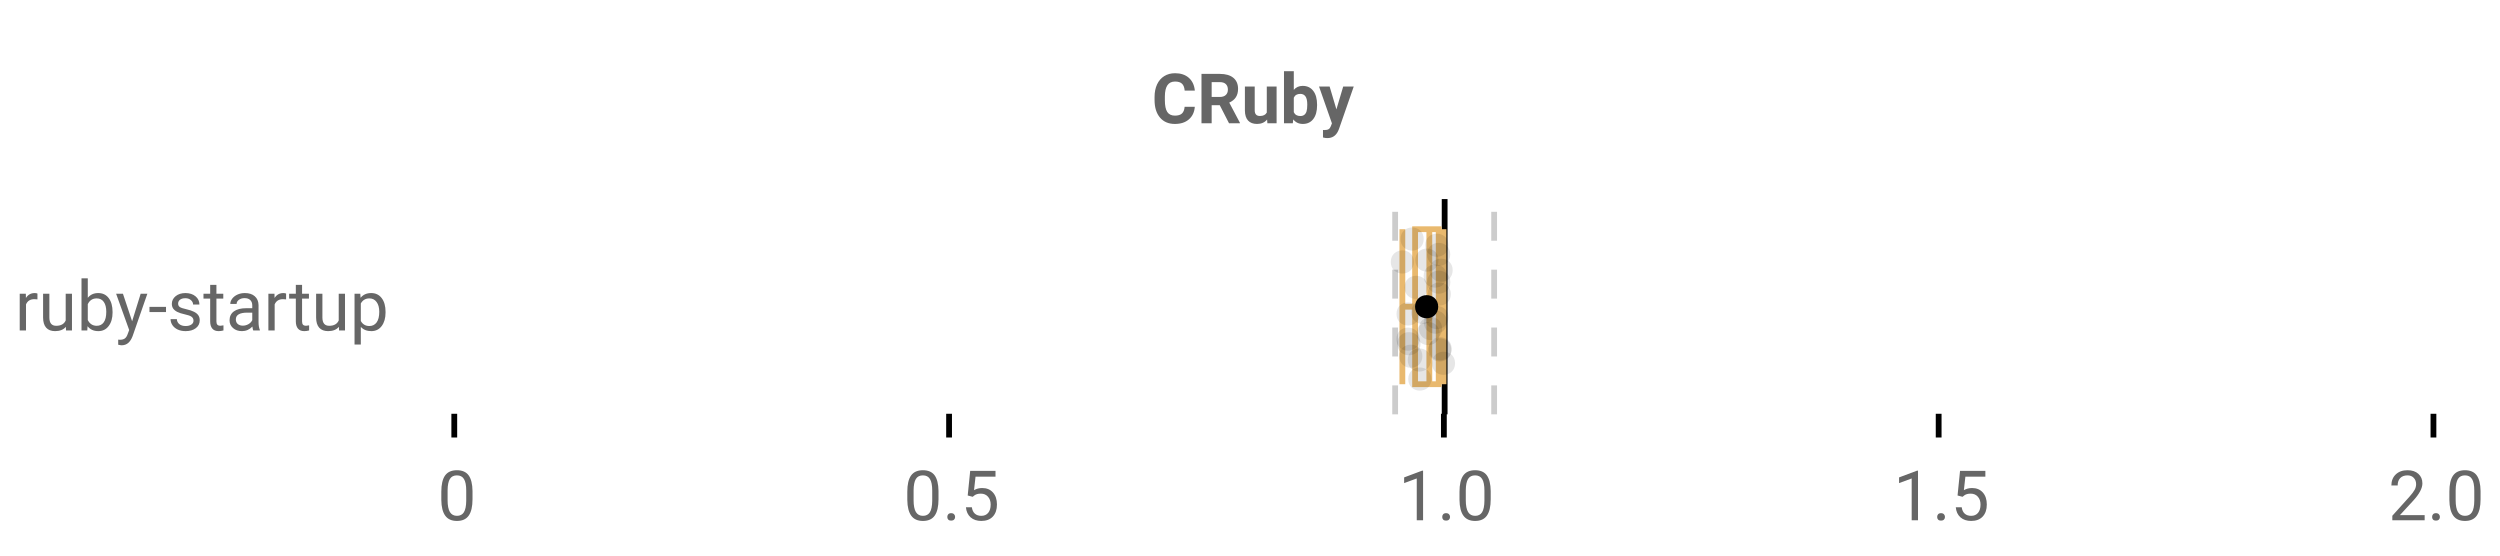 <?xml version="1.0" encoding="UTF-8"?>
<svg xmlns="http://www.w3.org/2000/svg" xmlns:xlink="http://www.w3.org/1999/xlink" width="864pt" height="192pt" viewBox="0 0 864 192" version="1.1">
<defs>
<clipPath id="clip1">
  <path d="M 498 68.801 L 501 68.801 L 501 143.199 L 498 143.199 Z M 498 68.801 "/>
</clipPath>
<clipPath id="clip2">
  <path d="M 481 68.801 L 484 68.801 L 484 143.199 L 481 143.199 Z M 481 68.801 "/>
</clipPath>
<clipPath id="clip3">
  <path d="M 515 68.801 L 518 68.801 L 518 143.199 L 515 143.199 Z M 515 68.801 "/>
</clipPath>
</defs>
<g id="surface283693">
<rect x="0" y="0" width="864" height="192" style="fill:rgb(100%,100%,100%);fill-opacity:1;stroke:none;"/>
<path style=" stroke:none;fill-rule:nonzero;fill:rgb(100%,100%,100%);fill-opacity:1;" d="M 0 0 L 672 0 L 672 76 L 0 76 Z M 0 0 "/>
<path style="fill:none;stroke-width:1;stroke-linecap:butt;stroke-linejoin:miter;stroke:rgb(0%,0%,0%);stroke-opacity:1;stroke-miterlimit:10;" d="M 78.5 71.5 L 78.5 75.6 " transform="matrix(2,0,0,2,0,0)"/>
<path style="fill:none;stroke-width:1;stroke-linecap:butt;stroke-linejoin:miter;stroke:rgb(0%,0%,0%);stroke-opacity:1;stroke-miterlimit:10;" d="M 164 71.5 L 164 75.6 " transform="matrix(2,0,0,2,0,0)"/>
<path style="fill:none;stroke-width:1;stroke-linecap:butt;stroke-linejoin:miter;stroke:rgb(0%,0%,0%);stroke-opacity:1;stroke-miterlimit:10;" d="M 249.5 71.5 L 249.5 75.6 " transform="matrix(2,0,0,2,0,0)"/>
<path style="fill:none;stroke-width:1;stroke-linecap:butt;stroke-linejoin:miter;stroke:rgb(0%,0%,0%);stroke-opacity:1;stroke-miterlimit:10;" d="M 335 71.5 L 335 75.6 " transform="matrix(2,0,0,2,0,0)"/>
<path style="fill:none;stroke-width:1;stroke-linecap:butt;stroke-linejoin:miter;stroke:rgb(0%,0%,0%);stroke-opacity:1;stroke-miterlimit:10;" d="M 420.5 71.5 L 420.5 75.6 " transform="matrix(2,0,0,2,0,0)"/>
<path style=" stroke:none;fill-rule:nonzero;fill:rgb(40%,40%,40%);fill-opacity:1;" d="M 412.922 36.914 C 412.785 38.75 412.102 40.195 410.875 41.258 C 409.656 42.312 408.047 42.836 406.047 42.836 C 403.859 42.836 402.141 42.102 400.891 40.633 C 399.641 39.156 399.016 37.129 399.016 34.555 L 399.016 33.523 C 399.016 31.879 399.301 30.43 399.875 29.18 C 400.457 27.93 401.285 26.973 402.359 26.305 C 403.43 25.641 404.676 25.305 406.094 25.305 C 408.062 25.305 409.645 25.832 410.844 26.883 C 412.051 27.938 412.75 29.414 412.938 31.32 L 409.422 31.32 C 409.336 30.227 409.031 29.43 408.5 28.93 C 407.977 28.43 407.176 28.18 406.094 28.18 C 404.926 28.18 404.051 28.602 403.469 29.445 C 402.883 30.289 402.586 31.594 402.578 33.352 L 402.578 34.648 C 402.578 36.492 402.852 37.844 403.406 38.695 C 403.969 39.539 404.848 39.961 406.047 39.961 C 407.141 39.961 407.953 39.719 408.484 39.227 C 409.016 38.727 409.32 37.957 409.406 36.914 Z M 421.547 36.352 L 418.75 36.352 L 418.75 42.602 L 415.234 42.602 L 415.234 25.539 L 421.562 25.539 C 423.582 25.539 425.141 25.988 426.234 26.883 C 427.328 27.781 427.875 29.051 427.875 30.695 C 427.875 31.863 427.617 32.836 427.109 33.617 C 426.609 34.391 425.848 35.004 424.828 35.461 L 428.516 42.43 L 428.516 42.602 L 424.75 42.602 Z M 418.75 33.508 L 421.578 33.508 C 422.461 33.508 423.145 33.285 423.625 32.836 C 424.113 32.391 424.359 31.77 424.359 30.977 C 424.359 30.176 424.129 29.547 423.672 29.086 C 423.211 28.617 422.508 28.383 421.562 28.383 L 418.75 28.383 Z M 437.91 41.305 C 437.074 42.328 435.918 42.836 434.441 42.836 C 433.086 42.836 432.051 42.445 431.332 41.664 C 430.621 40.883 430.258 39.738 430.238 38.227 L 430.238 29.914 L 433.629 29.914 L 433.629 38.117 C 433.629 39.43 434.227 40.086 435.426 40.086 C 436.582 40.086 437.371 39.691 437.801 38.898 L 437.801 29.914 L 441.191 29.914 L 441.191 42.602 L 438.004 42.602 Z M 455.184 36.383 C 455.184 38.414 454.746 40 453.871 41.133 C 453.004 42.27 451.797 42.836 450.246 42.836 C 448.871 42.836 447.77 42.312 446.949 41.258 L 446.793 42.602 L 443.746 42.602 L 443.746 24.602 L 447.137 24.602 L 447.137 31.055 C 447.918 30.141 448.941 29.68 450.215 29.68 C 451.766 29.68 452.98 30.254 453.855 31.398 C 454.738 32.535 455.184 34.133 455.184 36.195 Z M 451.793 36.133 C 451.793 34.852 451.59 33.922 451.184 33.336 C 450.777 32.742 450.172 32.445 449.371 32.445 C 448.285 32.445 447.543 32.883 447.137 33.758 L 447.137 38.773 C 447.551 39.66 448.301 40.102 449.387 40.102 C 450.48 40.102 451.199 39.566 451.543 38.492 C 451.707 37.973 451.793 37.188 451.793 36.133 Z M 461.863 37.805 L 464.207 29.914 L 467.848 29.914 L 462.754 44.57 L 462.473 45.242 C 461.711 46.898 460.461 47.727 458.723 47.727 C 458.223 47.727 457.723 47.652 457.223 47.508 L 457.223 44.93 L 457.738 44.945 C 458.371 44.945 458.848 44.844 459.16 44.648 C 459.48 44.461 459.73 44.137 459.91 43.68 L 460.316 42.633 L 455.863 29.914 L 459.52 29.914 Z M 398 20.336 "/>
<path style=" stroke:none;fill-rule:nonzero;fill:rgb(40%,40%,40%);fill-opacity:1;" d="M 163.301 172.523 C 163.301 175.066 162.863 176.957 161.988 178.195 C 161.121 179.426 159.77 180.039 157.926 180.039 C 156.102 180.039 154.754 179.438 153.879 178.227 C 153.004 177.02 152.551 175.219 152.52 172.82 L 152.52 169.93 C 152.52 167.422 152.949 165.555 153.816 164.336 C 154.691 163.117 156.055 162.508 157.91 162.508 C 159.742 162.508 161.09 163.098 161.957 164.273 C 162.82 165.453 163.27 167.266 163.301 169.711 Z M 161.129 169.555 C 161.129 167.723 160.867 166.391 160.348 165.555 C 159.836 164.711 159.023 164.289 157.91 164.289 C 156.793 164.289 155.98 164.707 155.473 165.539 C 154.973 166.375 154.711 167.66 154.691 169.398 L 154.691 172.867 C 154.691 174.711 154.957 176.078 155.488 176.961 C 156.027 177.836 156.84 178.273 157.926 178.273 C 158.996 178.273 159.793 177.863 160.316 177.039 C 160.836 176.207 161.105 174.898 161.129 173.117 Z M 151.176 157.539 "/>
<path style=" stroke:none;fill-rule:nonzero;fill:rgb(40%,40%,40%);fill-opacity:1;" d="M 324.348 172.523 C 324.348 175.066 323.91 176.957 323.035 178.195 C 322.168 179.426 320.816 180.039 318.973 180.039 C 317.148 180.039 315.801 179.438 314.926 178.227 C 314.051 177.02 313.598 175.219 313.566 172.82 L 313.566 169.93 C 313.566 167.422 313.996 165.555 314.863 164.336 C 315.738 163.117 317.102 162.508 318.957 162.508 C 320.789 162.508 322.137 163.098 323.004 164.273 C 323.867 165.453 324.316 167.266 324.348 169.711 Z M 322.176 169.555 C 322.176 167.723 321.914 166.391 321.395 165.555 C 320.883 164.711 320.07 164.289 318.957 164.289 C 317.84 164.289 317.027 164.707 316.52 165.539 C 316.02 166.375 315.758 167.66 315.738 169.398 L 315.738 172.867 C 315.738 174.711 316.004 176.078 316.535 176.961 C 317.074 177.836 317.887 178.273 318.973 178.273 C 320.043 178.273 320.84 177.863 321.363 177.039 C 321.883 176.207 322.152 174.898 322.176 173.117 Z M 327.387 178.664 C 327.387 178.289 327.496 177.977 327.715 177.727 C 327.941 177.477 328.277 177.352 328.715 177.352 C 329.16 177.352 329.5 177.477 329.73 177.727 C 329.969 177.977 330.09 178.289 330.09 178.664 C 330.09 179.031 329.969 179.332 329.73 179.57 C 329.5 179.809 329.16 179.93 328.715 179.93 C 328.277 179.93 327.941 179.809 327.715 179.57 C 327.496 179.332 327.387 179.031 327.387 178.664 Z M 334.438 171.242 L 335.297 162.742 L 344.047 162.742 L 344.047 164.742 L 337.141 164.742 L 336.625 169.398 C 337.457 168.91 338.406 168.664 339.469 168.664 C 341.02 168.664 342.254 169.18 343.172 170.211 C 344.086 171.234 344.547 172.617 344.547 174.367 C 344.547 176.129 344.07 177.516 343.125 178.523 C 342.176 179.535 340.848 180.039 339.141 180.039 C 337.629 180.039 336.395 179.625 335.438 178.789 C 334.488 177.945 333.953 176.789 333.828 175.32 L 335.875 175.32 C 336.008 176.289 336.359 177.023 336.922 177.523 C 337.484 178.023 338.223 178.273 339.141 178.273 C 340.148 178.273 340.941 177.93 341.516 177.242 C 342.086 176.555 342.375 175.602 342.375 174.383 C 342.375 173.25 342.062 172.336 341.438 171.648 C 340.82 170.953 340 170.602 338.969 170.602 C 338.02 170.602 337.273 170.812 336.734 171.227 L 336.172 171.695 Z M 312.223 157.539 "/>
<path style=" stroke:none;fill-rule:nonzero;fill:rgb(40%,40%,40%);fill-opacity:1;" d="M 491.816 179.805 L 489.629 179.805 L 489.629 165.352 L 485.27 166.961 L 485.27 164.992 L 491.473 162.664 L 491.816 162.664 Z M 498.434 178.664 C 498.434 178.289 498.543 177.977 498.762 177.727 C 498.988 177.477 499.324 177.352 499.762 177.352 C 500.207 177.352 500.547 177.477 500.777 177.727 C 501.016 177.977 501.137 178.289 501.137 178.664 C 501.137 179.031 501.016 179.332 500.777 179.57 C 500.547 179.809 500.207 179.93 499.762 179.93 C 499.324 179.93 498.988 179.809 498.762 179.57 C 498.543 179.332 498.434 179.031 498.434 178.664 Z M 515.188 172.523 C 515.188 175.066 514.75 176.957 513.875 178.195 C 513.008 179.426 511.656 180.039 509.812 180.039 C 507.988 180.039 506.641 179.438 505.766 178.227 C 504.891 177.02 504.438 175.219 504.406 172.82 L 504.406 169.93 C 504.406 167.422 504.836 165.555 505.703 164.336 C 506.578 163.117 507.941 162.508 509.797 162.508 C 511.629 162.508 512.977 163.098 513.844 164.273 C 514.707 165.453 515.156 167.266 515.188 169.711 Z M 513.016 169.555 C 513.016 167.723 512.754 166.391 512.234 165.555 C 511.723 164.711 510.91 164.289 509.797 164.289 C 508.68 164.289 507.867 164.707 507.359 165.539 C 506.859 166.375 506.598 167.66 506.578 169.398 L 506.578 172.867 C 506.578 174.711 506.844 176.078 507.375 176.961 C 507.914 177.836 508.727 178.273 509.812 178.273 C 510.883 178.273 511.68 177.863 512.203 177.039 C 512.723 176.207 512.992 174.898 513.016 173.117 Z M 483.27 157.539 "/>
<path style=" stroke:none;fill-rule:nonzero;fill:rgb(40%,40%,40%);fill-opacity:1;" d="M 662.863 179.805 L 660.676 179.805 L 660.676 165.352 L 656.316 166.961 L 656.316 164.992 L 662.52 162.664 L 662.863 162.664 Z M 669.48 178.664 C 669.48 178.289 669.59 177.977 669.809 177.727 C 670.035 177.477 670.371 177.352 670.809 177.352 C 671.254 177.352 671.594 177.477 671.824 177.727 C 672.062 177.977 672.184 178.289 672.184 178.664 C 672.184 179.031 672.062 179.332 671.824 179.57 C 671.594 179.809 671.254 179.93 670.809 179.93 C 670.371 179.93 670.035 179.809 669.809 179.57 C 669.59 179.332 669.48 179.031 669.48 178.664 Z M 676.531 171.242 L 677.391 162.742 L 686.141 162.742 L 686.141 164.742 L 679.234 164.742 L 678.719 169.398 C 679.551 168.91 680.5 168.664 681.562 168.664 C 683.113 168.664 684.348 169.18 685.266 170.211 C 686.18 171.234 686.641 172.617 686.641 174.367 C 686.641 176.129 686.164 177.516 685.219 178.523 C 684.27 179.535 682.941 180.039 681.234 180.039 C 679.723 180.039 678.488 179.625 677.531 178.789 C 676.582 177.945 676.047 176.789 675.922 175.32 L 677.969 175.32 C 678.102 176.289 678.453 177.023 679.016 177.523 C 679.578 178.023 680.316 178.273 681.234 178.273 C 682.242 178.273 683.035 177.93 683.609 177.242 C 684.18 176.555 684.469 175.602 684.469 174.383 C 684.469 173.25 684.156 172.336 683.531 171.648 C 682.914 170.953 682.094 170.602 681.062 170.602 C 680.113 170.602 679.367 170.812 678.828 171.227 L 678.266 171.695 Z M 654.316 157.539 "/>
<path style=" stroke:none;fill-rule:nonzero;fill:rgb(40%,40%,40%);fill-opacity:1;" d="M 837.961 179.805 L 826.789 179.805 L 826.789 178.242 L 832.695 171.68 C 833.57 170.691 834.172 169.891 834.508 169.273 C 834.84 168.648 835.008 168.004 835.008 167.336 C 835.008 166.441 834.734 165.711 834.195 165.148 C 833.652 164.578 832.934 164.289 832.039 164.289 C 830.953 164.289 830.117 164.598 829.523 165.211 C 828.93 165.828 828.633 166.68 828.633 167.773 L 826.461 167.773 C 826.461 166.203 826.965 164.93 827.977 163.961 C 828.984 162.992 830.34 162.508 832.039 162.508 C 833.621 162.508 834.871 162.926 835.789 163.758 C 836.715 164.594 837.18 165.695 837.18 167.07 C 837.18 168.758 836.109 170.758 833.977 173.07 L 829.398 178.039 L 837.961 178.039 Z M 840.531 178.664 C 840.531 178.289 840.641 177.977 840.859 177.727 C 841.086 177.477 841.422 177.352 841.859 177.352 C 842.305 177.352 842.645 177.477 842.875 177.727 C 843.113 177.977 843.234 178.289 843.234 178.664 C 843.234 179.031 843.113 179.332 842.875 179.57 C 842.645 179.809 842.305 179.93 841.859 179.93 C 841.422 179.93 841.086 179.809 840.859 179.57 C 840.641 179.332 840.531 179.031 840.531 178.664 Z M 857.285 172.523 C 857.285 175.066 856.848 176.957 855.973 178.195 C 855.105 179.426 853.754 180.039 851.91 180.039 C 850.086 180.039 848.738 179.438 847.863 178.227 C 846.988 177.02 846.535 175.219 846.504 172.82 L 846.504 169.93 C 846.504 167.422 846.934 165.555 847.801 164.336 C 848.676 163.117 850.039 162.508 851.895 162.508 C 853.727 162.508 855.074 163.098 855.941 164.273 C 856.805 165.453 857.254 167.266 857.285 169.711 Z M 855.113 169.555 C 855.113 167.723 854.852 166.391 854.332 165.555 C 853.82 164.711 853.008 164.289 851.895 164.289 C 850.777 164.289 849.965 164.707 849.457 165.539 C 848.957 166.375 848.695 167.66 848.676 169.398 L 848.676 172.867 C 848.676 174.711 848.941 176.078 849.473 176.961 C 850.012 177.836 850.824 178.273 851.91 178.273 C 852.98 178.273 853.777 177.863 854.301 177.039 C 854.82 176.207 855.09 174.898 855.113 173.117 Z M 825.367 157.539 "/>
<path style=" stroke:none;fill-rule:nonzero;fill:rgb(40%,40%,40%);fill-opacity:1;" d="M 12.941 103.469 C 12.617 103.418 12.262 103.391 11.879 103.391 C 10.461 103.391 9.496 103.996 8.988 105.203 L 8.988 114.203 L 6.816 114.203 L 6.816 101.516 L 8.926 101.516 L 8.957 102.984 C 9.676 101.852 10.684 101.281 11.988 101.281 C 12.402 101.281 12.723 101.34 12.941 101.453 Z M 22.766 112.953 C 21.922 113.945 20.68 114.438 19.047 114.438 C 17.703 114.438 16.676 114.047 15.969 113.266 C 15.258 112.477 14.898 111.309 14.891 109.766 L 14.891 101.516 L 17.062 101.516 L 17.062 109.719 C 17.062 111.637 17.844 112.594 19.406 112.594 C 21.062 112.594 22.16 111.98 22.703 110.75 L 22.703 101.516 L 24.875 101.516 L 24.875 114.203 L 22.812 114.203 Z M 38.902 108 C 38.902 109.938 38.453 111.496 37.559 112.672 C 36.672 113.852 35.48 114.438 33.98 114.438 C 32.375 114.438 31.137 113.871 30.262 112.734 L 30.168 114.203 L 28.168 114.203 L 28.168 96.203 L 30.34 96.203 L 30.34 102.922 C 31.215 101.828 32.418 101.281 33.949 101.281 C 35.488 101.281 36.699 101.867 37.574 103.031 C 38.457 104.199 38.902 105.793 38.902 107.812 Z M 36.73 107.75 C 36.73 106.281 36.441 105.148 35.871 104.344 C 35.309 103.531 34.488 103.125 33.418 103.125 C 31.988 103.125 30.965 103.793 30.34 105.125 L 30.34 110.609 C 31.004 111.934 32.043 112.594 33.449 112.594 C 34.48 112.594 35.281 112.195 35.855 111.391 C 36.438 110.59 36.73 109.375 36.73 107.75 Z M 45.66 111.031 L 48.613 101.516 L 50.926 101.516 L 45.832 116.156 C 45.039 118.27 43.785 119.328 42.066 119.328 L 41.66 119.297 L 40.848 119.141 L 40.848 117.375 L 41.441 117.422 C 42.168 117.422 42.738 117.27 43.145 116.969 C 43.559 116.676 43.898 116.141 44.16 115.359 L 44.645 114.062 L 40.129 101.516 L 42.488 101.516 Z M 57.375 107.844 L 51.656 107.844 L 51.656 106.062 L 57.375 106.062 Z M 66.871 110.844 C 66.871 110.25 66.645 109.793 66.199 109.469 C 65.762 109.148 64.988 108.871 63.887 108.641 C 62.793 108.402 61.922 108.121 61.277 107.797 C 60.629 107.465 60.152 107.074 59.84 106.625 C 59.535 106.168 59.387 105.625 59.387 105 C 59.387 103.961 59.824 103.078 60.699 102.359 C 61.582 101.641 62.707 101.281 64.074 101.281 C 65.512 101.281 66.676 101.656 67.574 102.406 C 68.469 103.148 68.918 104.094 68.918 105.25 L 66.73 105.25 C 66.73 104.656 66.48 104.148 65.98 103.719 C 65.48 103.281 64.844 103.062 64.074 103.062 C 63.281 103.062 62.66 103.234 62.215 103.578 C 61.777 103.922 61.559 104.375 61.559 104.938 C 61.559 105.461 61.762 105.855 62.168 106.125 C 62.582 106.387 63.332 106.637 64.418 106.875 C 65.5 107.117 66.375 107.406 67.043 107.75 C 67.719 108.086 68.219 108.492 68.543 108.969 C 68.863 109.438 69.027 110.012 69.027 110.688 C 69.027 111.824 68.574 112.734 67.668 113.422 C 66.762 114.102 65.59 114.438 64.152 114.438 C 63.129 114.438 62.23 114.258 61.449 113.906 C 60.668 113.543 60.051 113.039 59.605 112.391 C 59.168 111.746 58.949 111.047 58.949 110.297 L 61.121 110.297 C 61.16 111.027 61.453 111.605 61.996 112.031 C 62.535 112.461 63.254 112.672 64.152 112.672 C 64.965 112.672 65.621 112.508 66.121 112.172 C 66.621 111.84 66.871 111.398 66.871 110.844 Z M 74.793 98.453 L 74.793 101.516 L 77.168 101.516 L 77.168 103.203 L 74.793 103.203 L 74.793 111.062 C 74.793 111.574 74.895 111.953 75.105 112.203 C 75.324 112.453 75.688 112.578 76.199 112.578 C 76.449 112.578 76.793 112.531 77.23 112.438 L 77.23 114.203 C 76.656 114.359 76.098 114.438 75.559 114.438 C 74.59 114.438 73.859 114.148 73.371 113.562 C 72.879 112.969 72.637 112.137 72.637 111.062 L 72.637 103.203 L 70.324 103.203 L 70.324 101.516 L 72.637 101.516 L 72.637 98.453 Z M 87.523 114.203 C 87.398 113.953 87.297 113.508 87.227 112.859 C 86.215 113.914 85.012 114.438 83.617 114.438 C 82.367 114.438 81.34 114.086 80.539 113.375 C 79.734 112.668 79.336 111.773 79.336 110.688 C 79.336 109.367 79.836 108.34 80.836 107.609 C 81.844 106.883 83.258 106.516 85.07 106.516 L 87.18 106.516 L 87.18 105.516 C 87.18 104.758 86.949 104.152 86.492 103.703 C 86.043 103.258 85.383 103.031 84.508 103.031 C 83.727 103.031 83.074 103.23 82.555 103.625 C 82.031 104.012 81.773 104.48 81.773 105.031 L 79.586 105.031 C 79.586 104.406 79.809 103.797 80.258 103.203 C 80.715 102.609 81.324 102.141 82.086 101.797 C 82.855 101.453 83.703 101.281 84.633 101.281 C 86.09 101.281 87.23 101.652 88.055 102.391 C 88.887 103.121 89.32 104.125 89.352 105.406 L 89.352 111.234 C 89.352 112.402 89.5 113.328 89.805 114.016 L 89.805 114.203 Z M 83.93 112.547 C 84.605 112.547 85.246 112.375 85.852 112.031 C 86.465 111.68 86.906 111.219 87.18 110.656 L 87.18 108.047 L 85.492 108.047 C 82.836 108.047 81.508 108.824 81.508 110.375 C 81.508 111.062 81.73 111.602 82.18 111.984 C 82.637 112.359 83.219 112.547 83.93 112.547 Z M 98.875 103.469 C 98.551 103.418 98.195 103.391 97.812 103.391 C 96.395 103.391 95.43 103.996 94.922 105.203 L 94.922 114.203 L 92.75 114.203 L 92.75 101.516 L 94.859 101.516 L 94.891 102.984 C 95.609 101.852 96.617 101.281 97.922 101.281 C 98.336 101.281 98.656 101.34 98.875 101.453 Z M 104.395 98.453 L 104.395 101.516 L 106.77 101.516 L 106.77 103.203 L 104.395 103.203 L 104.395 111.062 C 104.395 111.574 104.496 111.953 104.707 112.203 C 104.926 112.453 105.289 112.578 105.801 112.578 C 106.051 112.578 106.395 112.531 106.832 112.438 L 106.832 114.203 C 106.258 114.359 105.699 114.438 105.16 114.438 C 104.191 114.438 103.461 114.148 102.973 113.562 C 102.48 112.969 102.238 112.137 102.238 111.062 L 102.238 103.203 L 99.926 103.203 L 99.926 101.516 L 102.238 101.516 L 102.238 98.453 Z M 117.125 112.953 C 116.281 113.945 115.039 114.438 113.406 114.438 C 112.062 114.438 111.035 114.047 110.328 113.266 C 109.617 112.477 109.258 111.309 109.25 109.766 L 109.25 101.516 L 111.422 101.516 L 111.422 109.719 C 111.422 111.637 112.203 112.594 113.766 112.594 C 115.422 112.594 116.52 111.98 117.062 110.75 L 117.062 101.516 L 119.234 101.516 L 119.234 114.203 L 117.172 114.203 Z M 133.246 108 C 133.246 109.93 132.801 111.484 131.918 112.672 C 131.031 113.852 129.832 114.438 128.324 114.438 C 126.793 114.438 125.582 113.949 124.699 112.969 L 124.699 119.078 L 122.527 119.078 L 122.527 101.516 L 124.512 101.516 L 124.621 102.922 C 125.496 101.828 126.719 101.281 128.293 101.281 C 129.812 101.281 131.016 101.859 131.902 103.016 C 132.797 104.164 133.246 105.758 133.246 107.797 Z M 131.074 107.75 C 131.074 106.324 130.766 105.199 130.152 104.375 C 129.547 103.543 128.715 103.125 127.652 103.125 C 126.34 103.125 125.355 103.711 124.699 104.875 L 124.699 110.938 C 125.344 112.094 126.332 112.672 127.668 112.672 C 128.707 112.672 129.535 112.262 130.152 111.438 C 130.766 110.605 131.074 109.375 131.074 107.75 Z M 5.176 91.938 "/>
<g clip-path="url(#clip1)" clip-rule="nonzero">
<path style="fill:none;stroke-width:1;stroke-linecap:butt;stroke-linejoin:miter;stroke:rgb(0%,0%,0%);stroke-opacity:1;stroke-miterlimit:10;" d="M 0 -0 L 37.2 -0 " transform="matrix(0,-2,2,0,499.271,143.2)"/>
</g>
<g clip-path="url(#clip2)" clip-rule="nonzero">
<path style="fill:none;stroke-width:1;stroke-linecap:butt;stroke-linejoin:miter;stroke:rgb(80%,80%,80%);stroke-opacity:1;stroke-dasharray:5,5;stroke-miterlimit:10;" d="M 0 -0.001 L 37.2 -0.001 " transform="matrix(0,-2,2,0,482.166,143.2)"/>
</g>
<g clip-path="url(#clip3)" clip-rule="nonzero">
<path style="fill:none;stroke-width:1;stroke-linecap:butt;stroke-linejoin:miter;stroke:rgb(80%,80%,80%);stroke-opacity:1;stroke-dasharray:5,5;stroke-miterlimit:10;" d="M 0 -0 L 37.2 -0 " transform="matrix(0,-2,2,0,516.375,143.2)"/>
</g>
<path style="fill:none;stroke-width:1;stroke-linecap:butt;stroke-linejoin:miter;stroke:rgb(91.373%,72.549%,43.137%);stroke-opacity:1;stroke-miterlimit:10;" d="M 246.988 39.607 L 246.988 66.393 Z M 246.988 39.607 " transform="matrix(2,0,0,2,0,0)"/>
<path style="fill:none;stroke-width:1;stroke-linecap:butt;stroke-linejoin:miter;stroke:rgb(91.373%,72.549%,43.137%);stroke-opacity:1;stroke-miterlimit:10;" d="M 244.529 39.607 L 248.609 39.607 L 248.609 66.391 L 244.529 66.391 Z M 244.529 39.607 " transform="matrix(2,0,0,2,0,0)"/>
<path style="fill:none;stroke-width:1;stroke-linecap:butt;stroke-linejoin:miter;stroke:rgb(91.373%,72.549%,43.137%);stroke-opacity:1;stroke-miterlimit:10;" d="M 242.328 39.607 L 242.328 66.393 M 242.328 53 L 244.529 53 M 249.436 39.607 L 249.436 66.393 M 249.436 53 L 248.607 53 Z M 249.436 53 " transform="matrix(2,0,0,2,0,0)"/>
<path style="fill-rule:nonzero;fill:rgb(0%,0%,0%);fill-opacity:1;stroke-width:1;stroke-linecap:butt;stroke-linejoin:miter;stroke:rgb(0%,0%,0%);stroke-opacity:1;stroke-miterlimit:10;" d="M 248.023 53 C 248.023 55 245.023 55 245.023 53 C 245.023 51 248.023 51 248.023 53 Z M 248.023 53 " transform="matrix(2,0,0,2,0,0)"/>
<path style=" stroke:none;fill-rule:nonzero;fill:rgb(0%,0%,0%);fill-opacity:0.098;" d="M 488.656 90.535 C 488.656 95.871 480.656 95.871 480.656 90.535 C 480.656 85.203 488.656 85.203 488.656 90.535 Z M 488.656 90.535 "/>
<path style=" stroke:none;fill-rule:nonzero;fill:rgb(0%,0%,0%);fill-opacity:0.098;" d="M 490.613 117.219 C 490.613 122.551 482.613 122.551 482.613 117.219 C 482.613 111.887 490.613 111.887 490.613 117.219 Z M 490.613 117.219 "/>
<path style=" stroke:none;fill-rule:nonzero;fill:rgb(0%,0%,0%);fill-opacity:0.098;" d="M 490.629 108.504 C 490.629 113.84 482.629 113.84 482.629 108.504 C 482.629 103.172 490.629 103.172 490.629 108.504 Z M 490.629 108.504 "/>
<path style=" stroke:none;fill-rule:nonzero;fill:rgb(0%,0%,0%);fill-opacity:0.098;" d="M 490.922 118.793 C 490.922 124.125 482.922 124.125 482.922 118.793 C 482.922 113.457 490.922 113.457 490.922 118.793 Z M 490.922 118.793 "/>
<path style=" stroke:none;fill-rule:nonzero;fill:rgb(0%,0%,0%);fill-opacity:0.098;" d="M 491.578 123.113 C 491.578 128.445 483.578 128.445 483.578 123.113 C 483.578 117.781 491.578 117.781 491.578 123.113 Z M 491.578 123.113 "/>
<path style=" stroke:none;fill-rule:nonzero;fill:rgb(0%,0%,0%);fill-opacity:0.098;" d="M 492.031 82.613 C 492.031 87.949 484.031 87.949 484.031 82.613 C 484.031 77.281 492.031 77.281 492.031 82.613 Z M 492.031 82.613 "/>
<path style=" stroke:none;fill-rule:nonzero;fill:rgb(0%,0%,0%);fill-opacity:0.098;" d="M 493.398 99.309 C 493.398 104.641 485.398 104.641 485.398 99.309 C 485.398 93.977 493.398 93.977 493.398 99.309 Z M 493.398 99.309 "/>
<path style=" stroke:none;fill-rule:nonzero;fill:rgb(0%,0%,0%);fill-opacity:0.098;" d="M 494.512 124.422 C 494.512 129.754 486.512 129.754 486.512 124.422 C 486.512 119.086 494.512 119.086 494.512 124.422 Z M 494.512 124.422 "/>
<path style=" stroke:none;fill-rule:nonzero;fill:rgb(0%,0%,0%);fill-opacity:0.098;" d="M 494.688 131 C 494.688 136.332 486.688 136.332 486.688 131 C 486.688 125.668 494.688 125.668 494.688 131 Z M 494.688 131 "/>
<path style=" stroke:none;fill-rule:nonzero;fill:rgb(0%,0%,0%);fill-opacity:0.098;" d="M 495.719 107.973 C 495.719 113.305 487.719 113.305 487.719 107.973 C 487.719 102.641 495.719 102.641 495.719 107.973 Z M 495.719 107.973 "/>
<path style=" stroke:none;fill-rule:nonzero;fill:rgb(0%,0%,0%);fill-opacity:0.098;" d="M 497.145 89.891 C 497.145 95.223 489.145 95.223 489.145 89.891 C 489.145 84.559 497.145 84.559 497.145 89.891 Z M 497.145 89.891 "/>
<path style=" stroke:none;fill-rule:nonzero;fill:rgb(0%,0%,0%);fill-opacity:0.098;" d="M 497.562 115.277 C 497.562 120.609 489.562 120.609 489.562 115.277 C 489.562 109.945 497.562 109.945 497.562 115.277 Z M 497.562 115.277 "/>
<path style=" stroke:none;fill-rule:nonzero;fill:rgb(0%,0%,0%);fill-opacity:0.098;" d="M 498.391 113.535 C 498.391 118.871 490.391 118.871 490.391 113.535 C 490.391 108.203 498.391 108.203 498.391 113.535 Z M 498.391 113.535 "/>
<path style=" stroke:none;fill-rule:nonzero;fill:rgb(0%,0%,0%);fill-opacity:0.098;" d="M 500.008 95.414 C 500.008 100.746 492.008 100.746 492.008 95.414 C 492.008 90.082 500.008 90.082 500.008 95.414 Z M 500.008 95.414 "/>
<path style=" stroke:none;fill-rule:nonzero;fill:rgb(0%,0%,0%);fill-opacity:0.098;" d="M 500.059 111.336 C 500.059 116.668 492.059 116.668 492.059 111.336 C 492.059 106.004 500.059 106.004 500.059 111.336 Z M 500.059 111.336 "/>
<path style=" stroke:none;fill-rule:nonzero;fill:rgb(0%,0%,0%);fill-opacity:0.098;" d="M 500.559 84.754 C 500.559 90.086 492.559 90.086 492.559 84.754 C 492.559 79.418 500.559 79.418 500.559 84.754 Z M 500.559 84.754 "/>
<path style=" stroke:none;fill-rule:nonzero;fill:rgb(0%,0%,0%);fill-opacity:0.098;" d="M 500.574 109.742 C 500.574 115.074 492.574 115.074 492.574 109.742 C 492.574 104.406 500.574 104.406 500.574 109.742 Z M 500.574 109.742 "/>
<path style=" stroke:none;fill-rule:nonzero;fill:rgb(0%,0%,0%);fill-opacity:0.098;" d="M 501.207 87.926 C 501.207 93.258 493.207 93.258 493.207 87.926 C 493.207 82.59 501.207 82.59 501.207 87.926 Z M 501.207 87.926 "/>
<path style=" stroke:none;fill-rule:nonzero;fill:rgb(0%,0%,0%);fill-opacity:0.098;" d="M 501.238 97.508 C 501.238 102.844 493.238 102.844 493.238 97.508 C 493.238 92.176 501.238 92.176 501.238 97.508 Z M 501.238 97.508 "/>
<path style=" stroke:none;fill-rule:nonzero;fill:rgb(0%,0%,0%);fill-opacity:0.098;" d="M 501.414 101.625 C 501.414 106.957 493.414 106.957 493.414 101.625 C 493.414 96.289 501.414 96.289 501.414 101.625 Z M 501.414 101.625 "/>
<path style=" stroke:none;fill-rule:nonzero;fill:rgb(0%,0%,0%);fill-opacity:0.098;" d="M 501.594 120.934 C 501.594 126.27 493.594 126.27 493.594 120.934 C 493.594 115.602 501.594 115.602 501.594 120.934 Z M 501.594 120.934 "/>
<path style=" stroke:none;fill-rule:nonzero;fill:rgb(0%,0%,0%);fill-opacity:0.098;" d="M 501.711 120.559 C 501.711 125.891 493.711 125.891 493.711 120.559 C 493.711 115.223 501.711 115.223 501.711 120.559 Z M 501.711 120.559 "/>
<path style=" stroke:none;fill-rule:nonzero;fill:rgb(0%,0%,0%);fill-opacity:0.098;" d="M 502.043 93.383 C 502.043 98.715 494.043 98.715 494.043 93.383 C 494.043 88.047 502.043 88.047 502.043 93.383 Z M 502.043 93.383 "/>
<path style=" stroke:none;fill-rule:nonzero;fill:rgb(0%,0%,0%);fill-opacity:0.098;" d="M 502.871 125.547 C 502.871 130.883 494.871 130.883 494.871 125.547 C 494.871 120.215 502.871 120.215 502.871 125.547 Z M 502.871 125.547 "/>
</g>
</svg>
